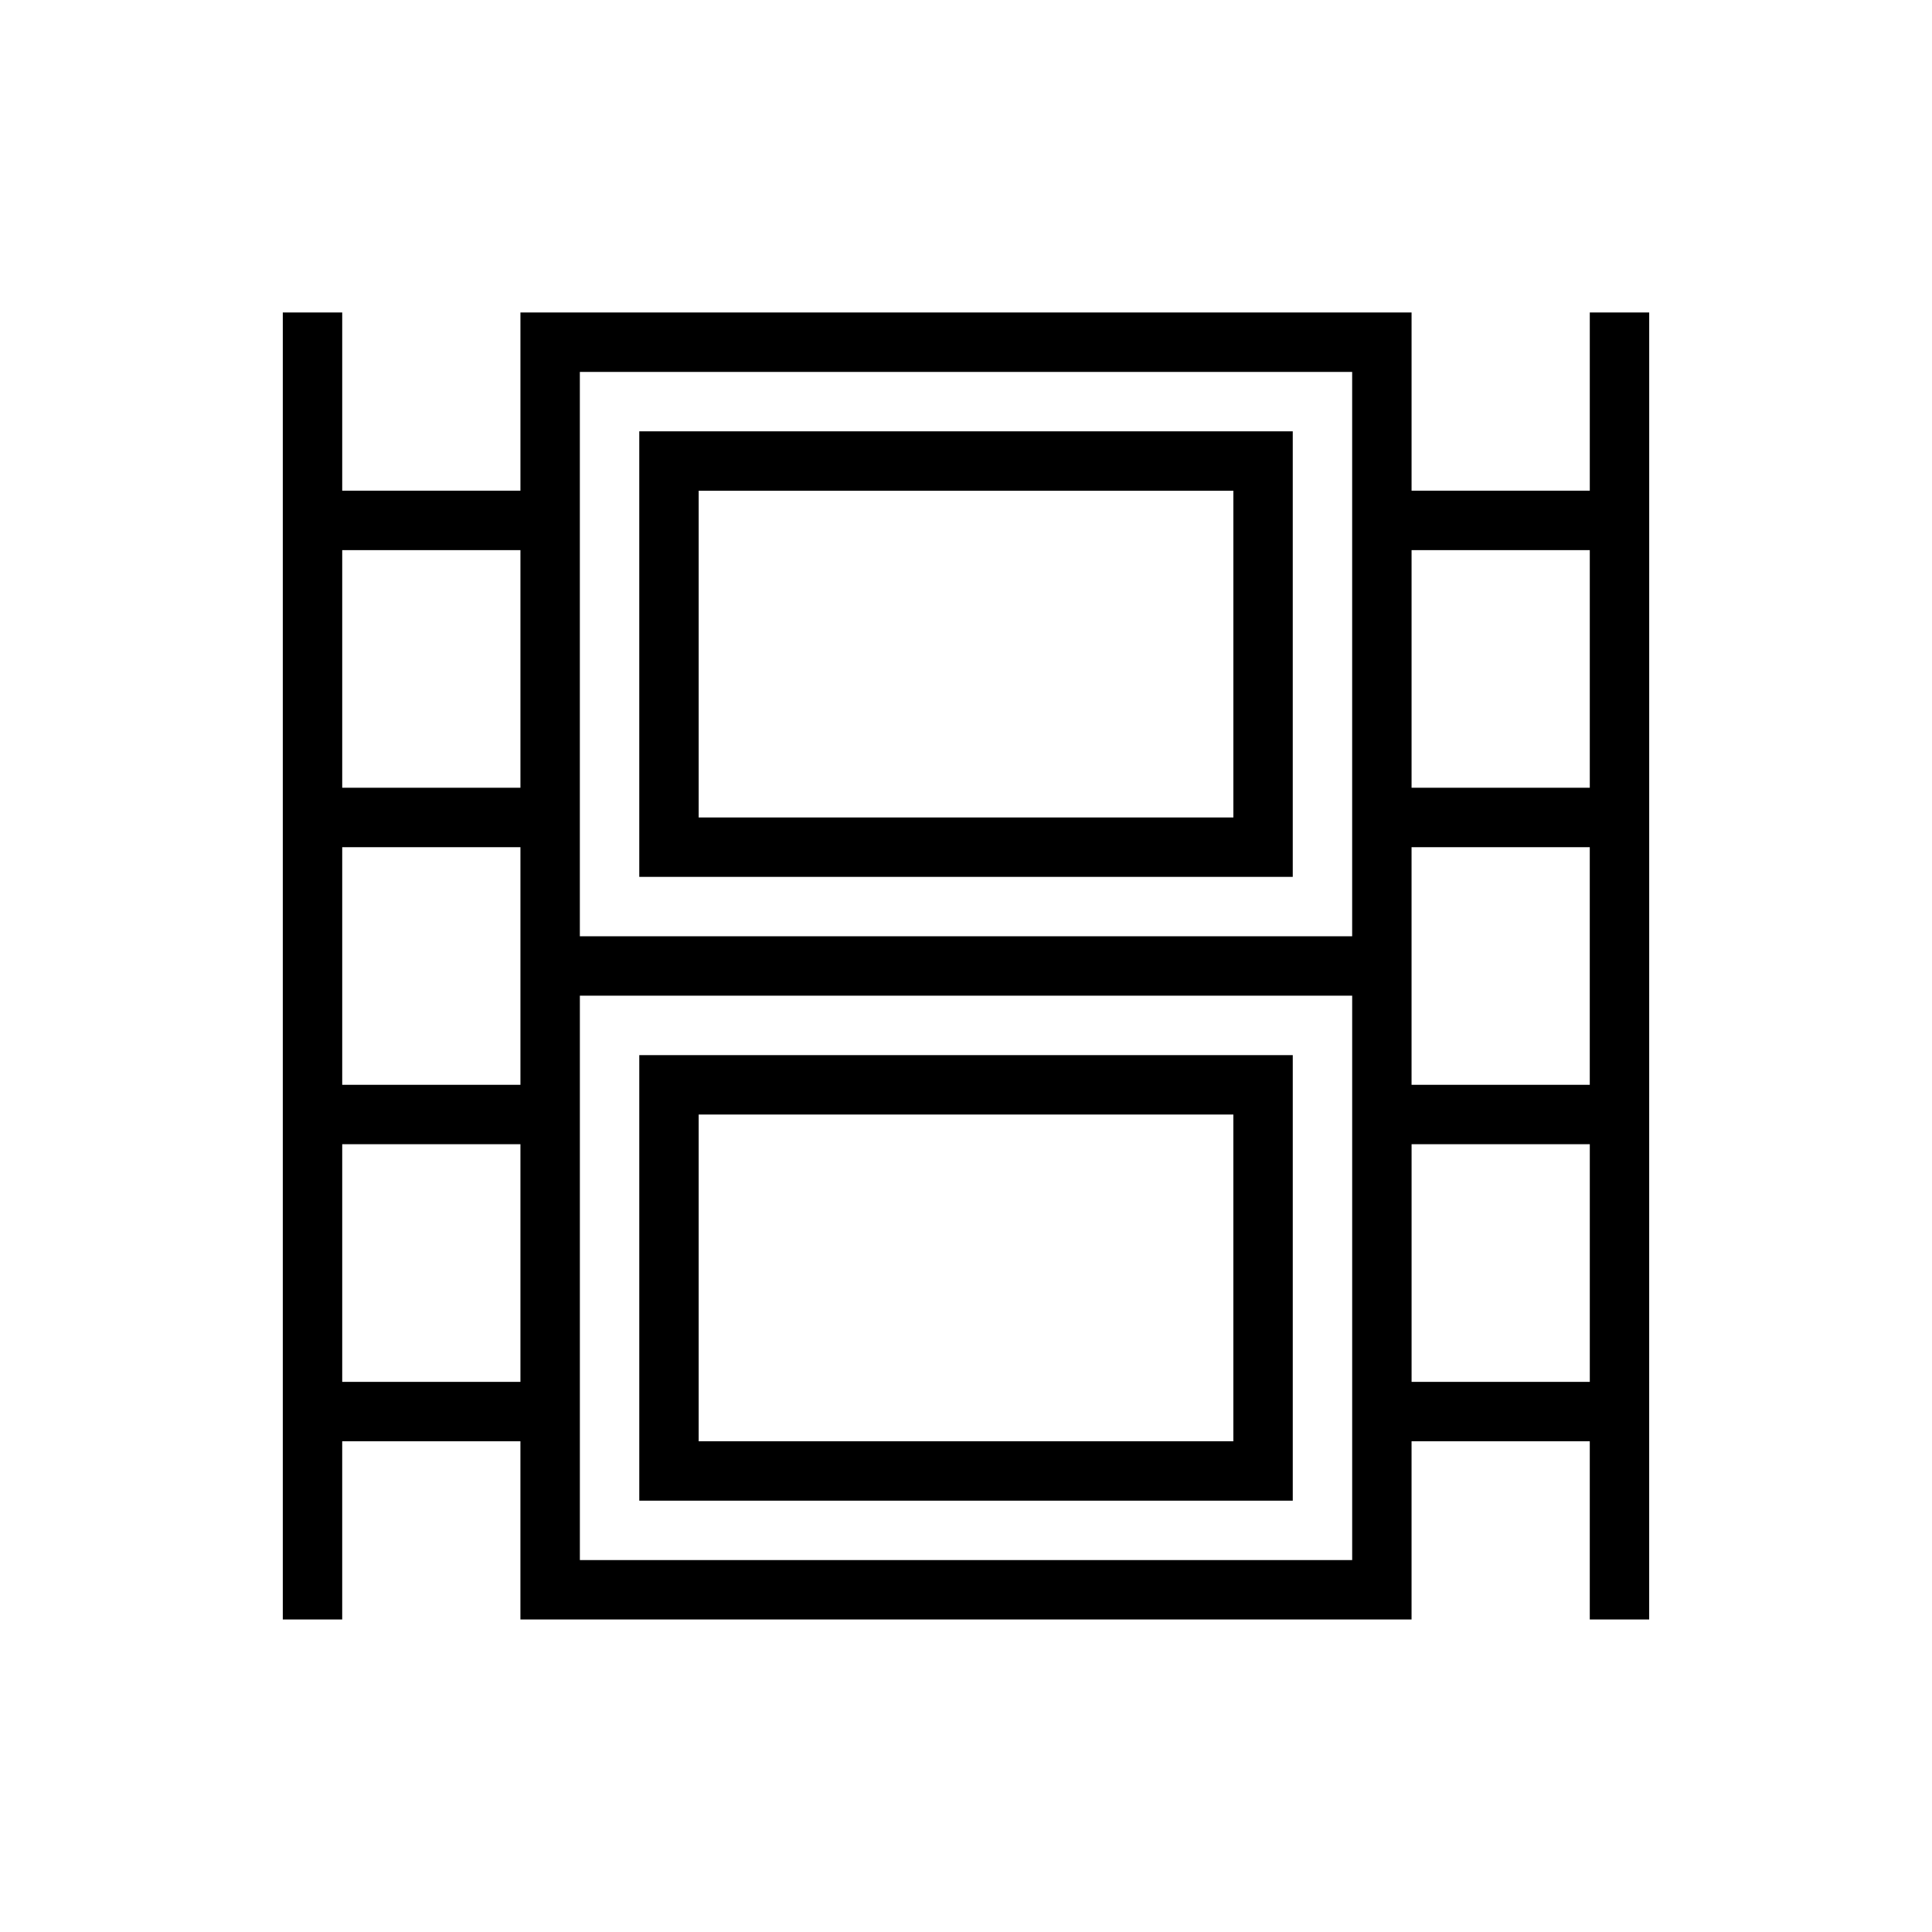 <?xml version="1.0" encoding="UTF-8"?>
<!-- Uploaded to: ICON Repo, www.iconrepo.com, Generator: ICON Repo Mixer Tools -->
<svg fill="#000000" width="800px" height="800px" version="1.1" viewBox="144 144 512 512" xmlns="http://www.w3.org/2000/svg">
 <path d="m565.31 226.81v47.23h-47.23v-47.23h-236.16v47.23h-47.23v-47.23h-15.746v346.37h15.742v-47.23h47.23v47.23h236.16v-47.23h47.23v47.23h15.742l0.008-346.37zm0 62.977v62.977h-47.23v-62.977zm-47.234 78.723h47.23v62.977h-47.23zm-220.41-125.95h204.67v149.57l-204.67-0.004zm-15.746 188.93h-47.23v-62.977h47.23zm0-141.7v62.977h-47.23v-62.977zm-47.23 220.42v-62.977h47.23v62.977zm267.65 47.23h-204.67v-149.57h204.67zm15.742-47.23v-62.977h47.23v62.977zm-31.488-86.594h-173.18v118.08h173.18zm-15.742 102.34h-141.7v-86.59h141.7zm-157.44-149.57h173.18v-118.08h-173.18zm15.742-102.34h141.7v86.594l-141.7-0.004z"/>
</svg>